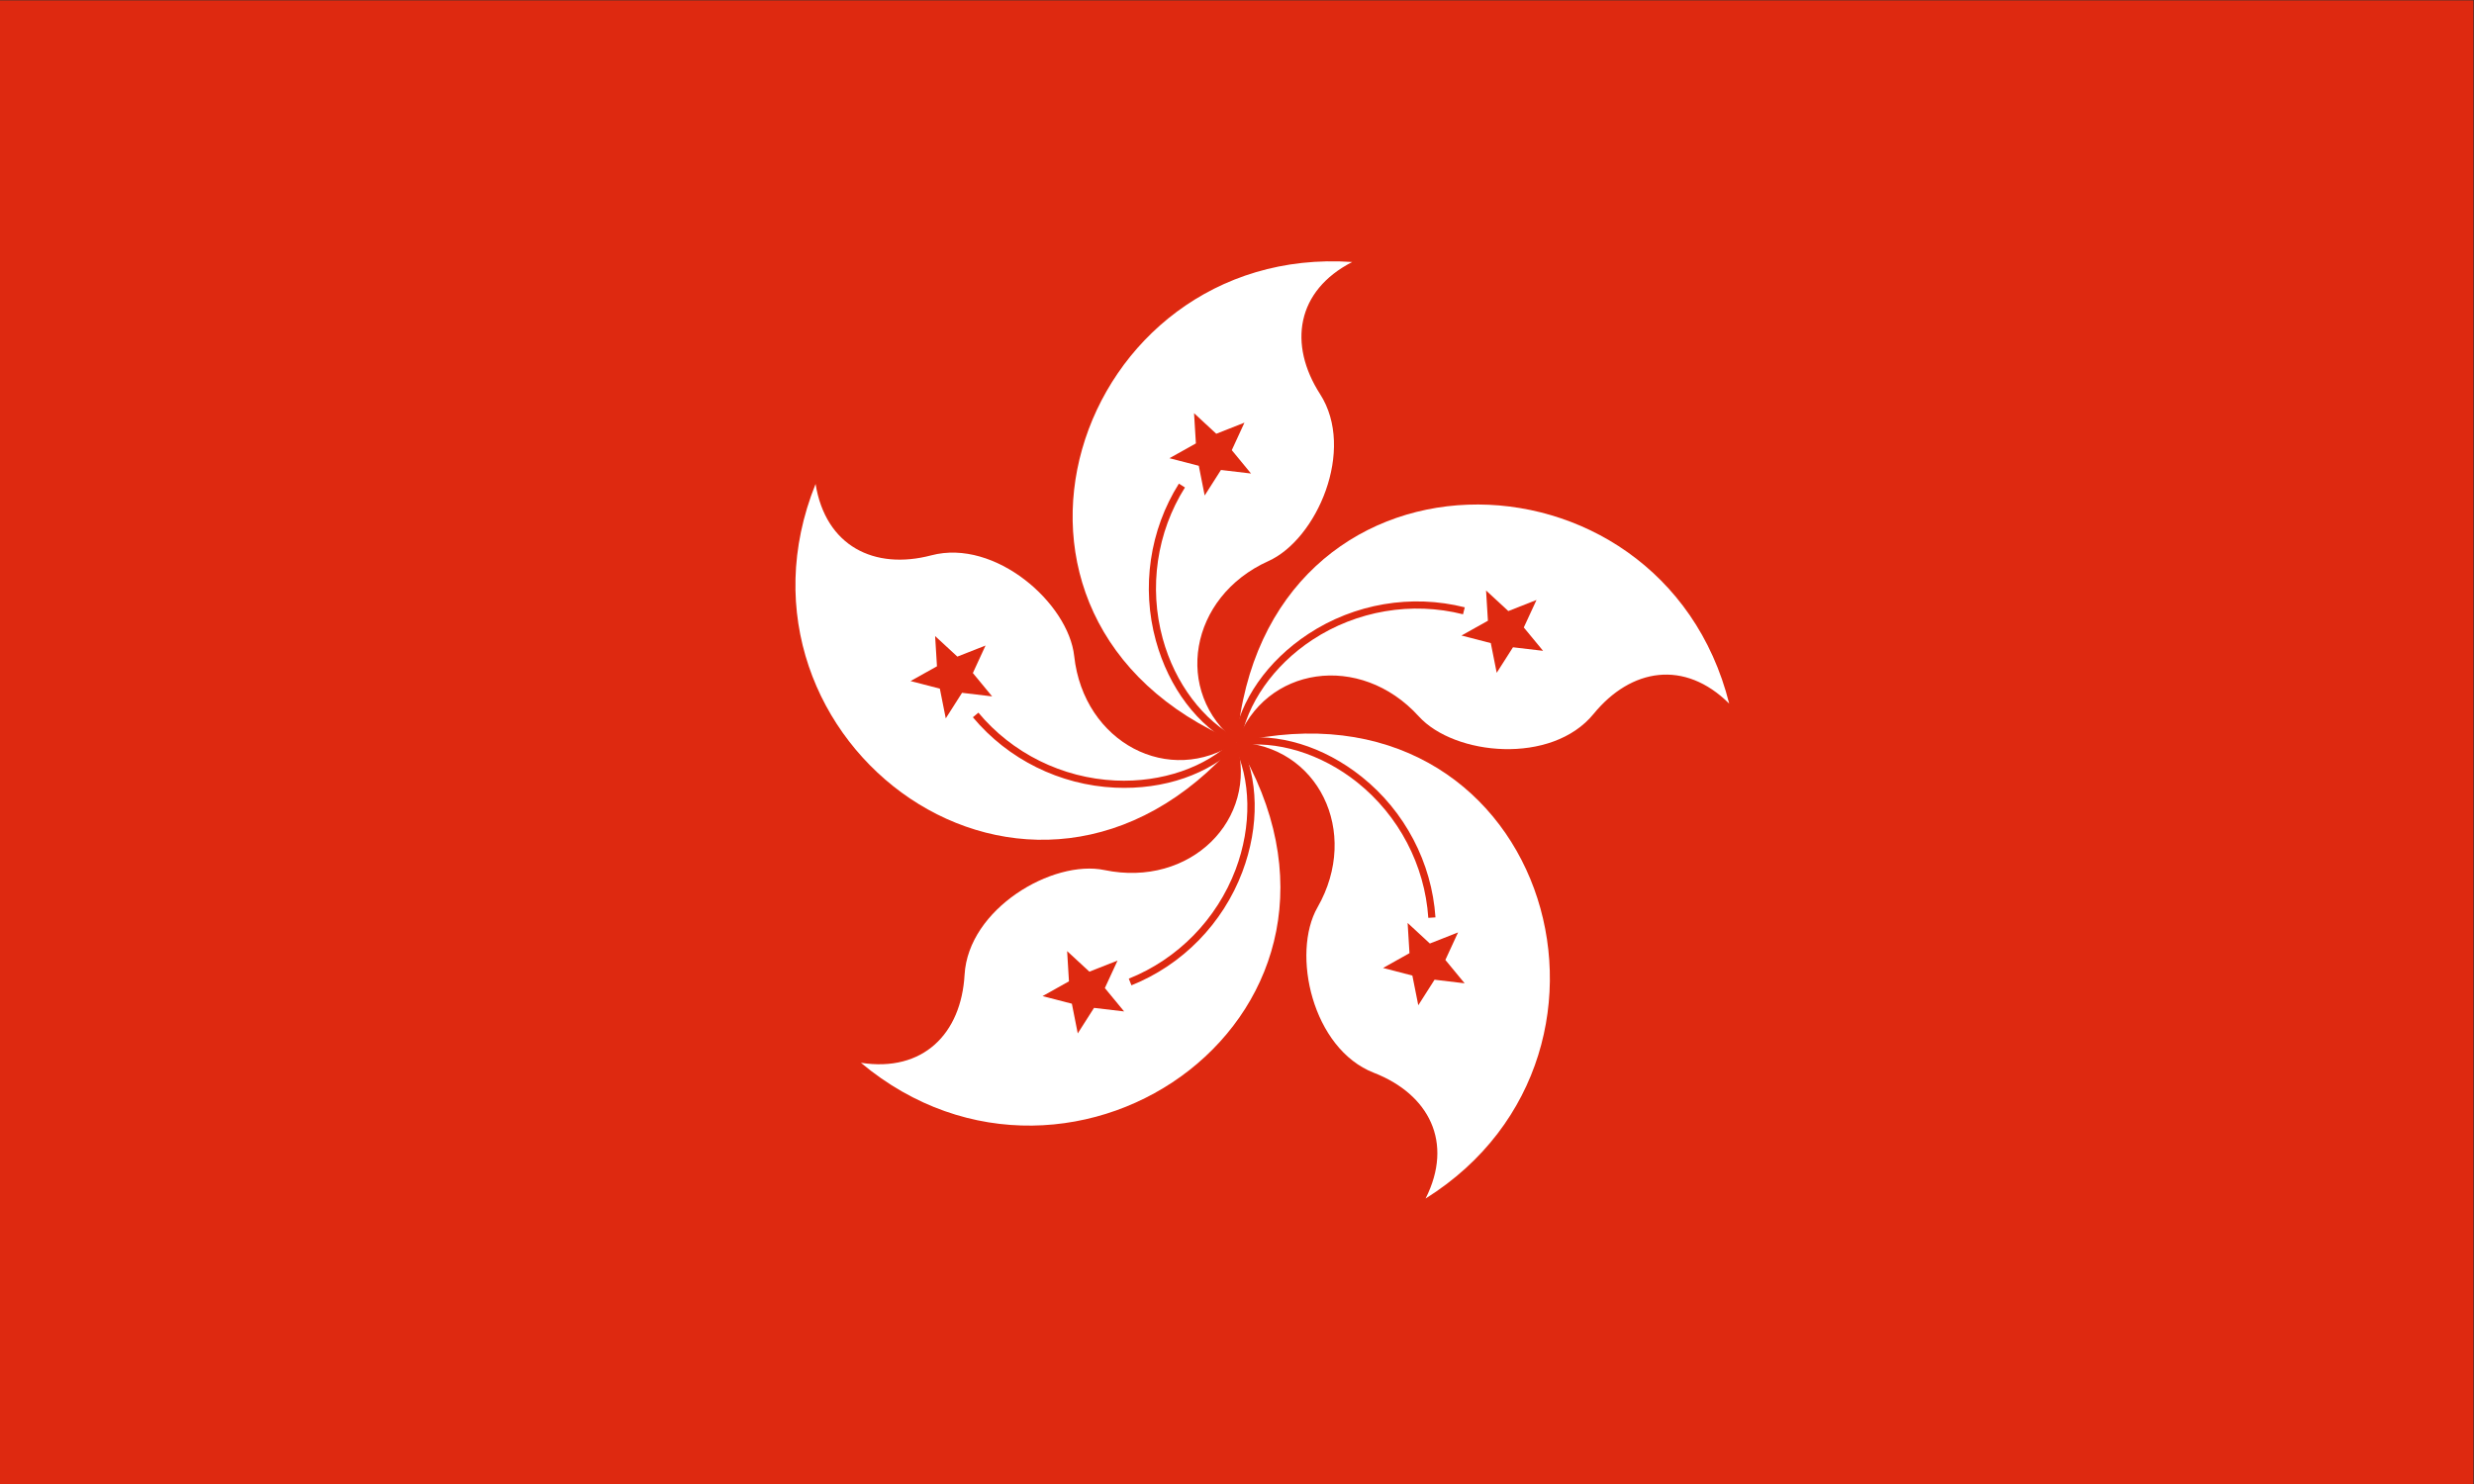 <?xml version="1.0" encoding="UTF-8" standalone="no"?>
<svg
   xmlns:dc="http://purl.org/dc/elements/1.1/"
   xmlns:cc="http://creativecommons.org/ns#"
   xmlns:rdf="http://www.w3.org/1999/02/22-rdf-syntax-ns#"
   xmlns:svg="http://www.w3.org/2000/svg"
   xmlns="http://www.w3.org/2000/svg"
   viewBox="0 0 1200 720"
   height="720"
   width="1200"
   xml:space="preserve"
   id="svg2"
   version="1.1"><rect x="0" y="0" width="1200" height="720" fill="#333333" stroke="none"/><defs
     id="defs6"><clipPath
       id="clipPath20"
       clipPathUnits="userSpaceOnUse"><path
         id="path18"
         d="M 0,540 H 900 V 0 H 0 Z" /></clipPath></defs><g
     transform="matrix(1.333,0,0,-1.333,0,720)"
     id="g10"><path
       id="path12"
       style="fill:#de2910;fill-opacity:1;fill-rule:nonzero;stroke:none"
       d="M 0,0 H 900 V 540 H 0 Z" /><g
       id="g14"><g
         clip-path="url(#clipPath20)"
         id="g16"><g
           transform="translate(449.964,270.086)"
           id="g22"><path
             id="path24"
             style="fill:#ffffff;fill-opacity:1;fill-rule:nonzero;stroke:none"
             d="M 0,0 C -105.263,44.486 -58.602,181.582 42.069,174.691 21.704,164.224 18.752,144.693 30.383,126.601 43.407,106.345 29.184,73.752 11.577,65.833 -17.358,52.809 -23.151,18.083 0,0" /></g><g
           transform="translate(444.272,369.08)"
           id="g26"><path
             id="path28"
             style="fill:#de2910;fill-opacity:1;fill-rule:nonzero;stroke:none"
             d="m 0,0 -5.92,-9.293 -2.144,10.814 -10.679,2.759 9.625,5.389 -0.671,11 8.085,-7.489 10.256,4.042 -4.61,-10.009 7.001,-8.505 z" /></g><g
           transform="translate(450.56,271.241)"
           id="g30"><path
             id="path32"
             style="fill:#de2910;fill-opacity:1;fill-rule:nonzero;stroke:none"
             d="m 0,0 c -12.73,6.534 -22.996,20.155 -27.468,36.431 -5.115,18.67 -2.173,38.742 8.083,55.038 l -2.208,1.393 C -32.233,75.934 -35.286,55.12 -29.979,35.744 -25.25,18.521 -14.765,4.646 -1.191,-2.32 Z" /></g><g
           transform="translate(450.071,270.061)"
           id="g34"><path
             id="path36"
             style="fill:#ffffff;fill-opacity:1;fill-rule:nonzero;stroke:none"
             d="M 0,0 C 9.781,113.858 154.586,111.845 179.141,13.972 162.893,30.106 143.406,26.878 129.793,10.226 114.554,-8.42 79.16,-4.964 66.188,9.333 44.86,32.827 10.044,27.606 0,0" /></g><g
           transform="translate(542.461,306.065)"
           id="g38"><path
             id="path40"
             style="fill:#de2910;fill-opacity:1;fill-rule:nonzero;stroke:none"
             d="m 0,0 -10.668,2.758 9.622,5.381 -0.676,11.008 8.1,-7.488 10.254,4.038 L 12.008,5.692 19.021,-2.812 8.077,-1.52 2.152,-10.807 Z" /></g><g
           transform="translate(451.353,269.851)"
           id="g42"><path
             id="path44"
             style="fill:#de2910;fill-opacity:1;fill-rule:nonzero;stroke:none"
             d="m 0,0 c 2.28,14.127 12.062,28.099 26.16,37.382 16.175,10.634 36.175,14.038 54.842,9.32 l 0.643,2.531 C 62.257,54.121 41.518,50.592 24.73,39.558 9.813,29.739 -0.145,15.479 -2.576,0.417 Z" /></g><g
           transform="translate(450.08,269.951)"
           id="g46"><path
             id="path48"
             style="fill:#ffffff;fill-opacity:1;fill-rule:nonzero;stroke:none"
             d="m 0,0 c 111.308,25.882 154.141,-112.458 68.646,-166.056 10.324,20.439 1.232,37.975 -18.812,45.776 C 27.391,-111.549 19.74,-76.82 29.33,-60.064 45.083,-32.521 29.358,-1.021 0,0" /></g><g
           transform="translate(512.872,193.209)"
           id="g50"><path
             id="path52"
             style="fill:#de2910;fill-opacity:1;fill-rule:nonzero;stroke:none"
             d="M 0,0 -0.674,10.999 7.418,3.511 17.679,7.555 13.06,-2.463 20.068,-10.967 9.125,-9.661 3.204,-18.96 1.051,-8.151 -9.613,-5.386 Z" /></g><g
           transform="translate(450.276,268.667)"
           id="g54"><path
             id="path56"
             style="fill:#de2910;fill-opacity:1;fill-rule:nonzero;stroke:none"
             d="m 0,0 c 14.141,2.196 30.451,-2.789 43.636,-13.328 15.112,-12.098 24.53,-30.067 25.811,-49.277 l 2.606,0.169 c -1.342,19.951 -11.108,38.583 -26.79,51.14 C 31.315,-0.143 14.676,4.92 -0.4,2.578 Z" /></g><g
           transform="translate(449.978,269.909)"
           id="g58"><path
             id="path60"
             style="fill:#ffffff;fill-opacity:1;fill-rule:nonzero;stroke:none"
             d="m 0,0 c 59.011,-97.862 -59.321,-181.349 -136.715,-116.601 22.629,-3.503 36.496,10.564 37.721,32.038 1.369,24.042 32.034,42.049 50.932,38.107 C -16.997,-52.927 8.101,-28.238 0,0" /></g><g
           transform="translate(396.396,186.476)"
           id="g62"><path
             id="path64"
             style="fill:#de2910;fill-opacity:1;fill-rule:nonzero;stroke:none"
             d="M 0,0 10.252,4.039 5.631,-5.97 l 7.016,-8.509 -10.954,1.297 -5.922,-9.294 -2.139,10.812 -10.674,2.758 9.614,5.387 -0.665,10.998 z" /></g><g
           transform="translate(448.817,269.325)"
           id="g66"><path
             id="path68"
             style="fill:#de2910;fill-opacity:1;fill-rule:nonzero;stroke:none"
             d="m 0,0 c 6.459,-12.77 6.758,-29.822 0.809,-45.619 -6.836,-18.11 -21.015,-32.62 -38.89,-39.776 l 0.967,-2.424 c 18.559,7.441 33.263,22.485 40.358,41.281 6.298,16.711 5.971,34.1 -0.916,47.715 z" /></g><g
           transform="translate(449.907,269.992)"
           id="g70"><path
             id="path72"
             style="fill:#ffffff;fill-opacity:1;fill-rule:nonzero;stroke:none"
             d="m 0,0 c -74.837,-86.363 -190.804,0.379 -153.141,93.993 3.662,-22.603 21.324,-31.446 42.125,-25.975 23.289,6.127 49.892,-17.472 51.982,-36.664 C -55.588,-0.189 -24.353,-16.43 0,0" /></g><g
           transform="translate(353.999,295.17)"
           id="g74"><path
             id="path76"
             style="fill:#de2910;fill-opacity:1;fill-rule:nonzero;stroke:none"
             d="m 0,0 7.01,-8.502 -10.948,1.302 -5.924,-9.303 -2.152,10.819 -10.668,2.761 9.621,5.375 -0.675,11.004 8.094,-7.478 10.253,4.03 z" /></g><g
           transform="translate(448.993,270.916)"
           id="g78"><path
             id="path80"
             style="fill:#de2910;fill-opacity:1;fill-rule:nonzero;stroke:none"
             d="m 0,0 c -10.148,-10.089 -26.274,-15.643 -43.136,-14.866 -19.337,0.905 -37.518,9.906 -49.846,24.695 L -94.99,8.16 c 12.812,-15.351 31.664,-24.686 51.732,-25.626 17.84,-0.826 34.277,4.859 45.096,15.615 z" /></g></g></g></g></svg>
